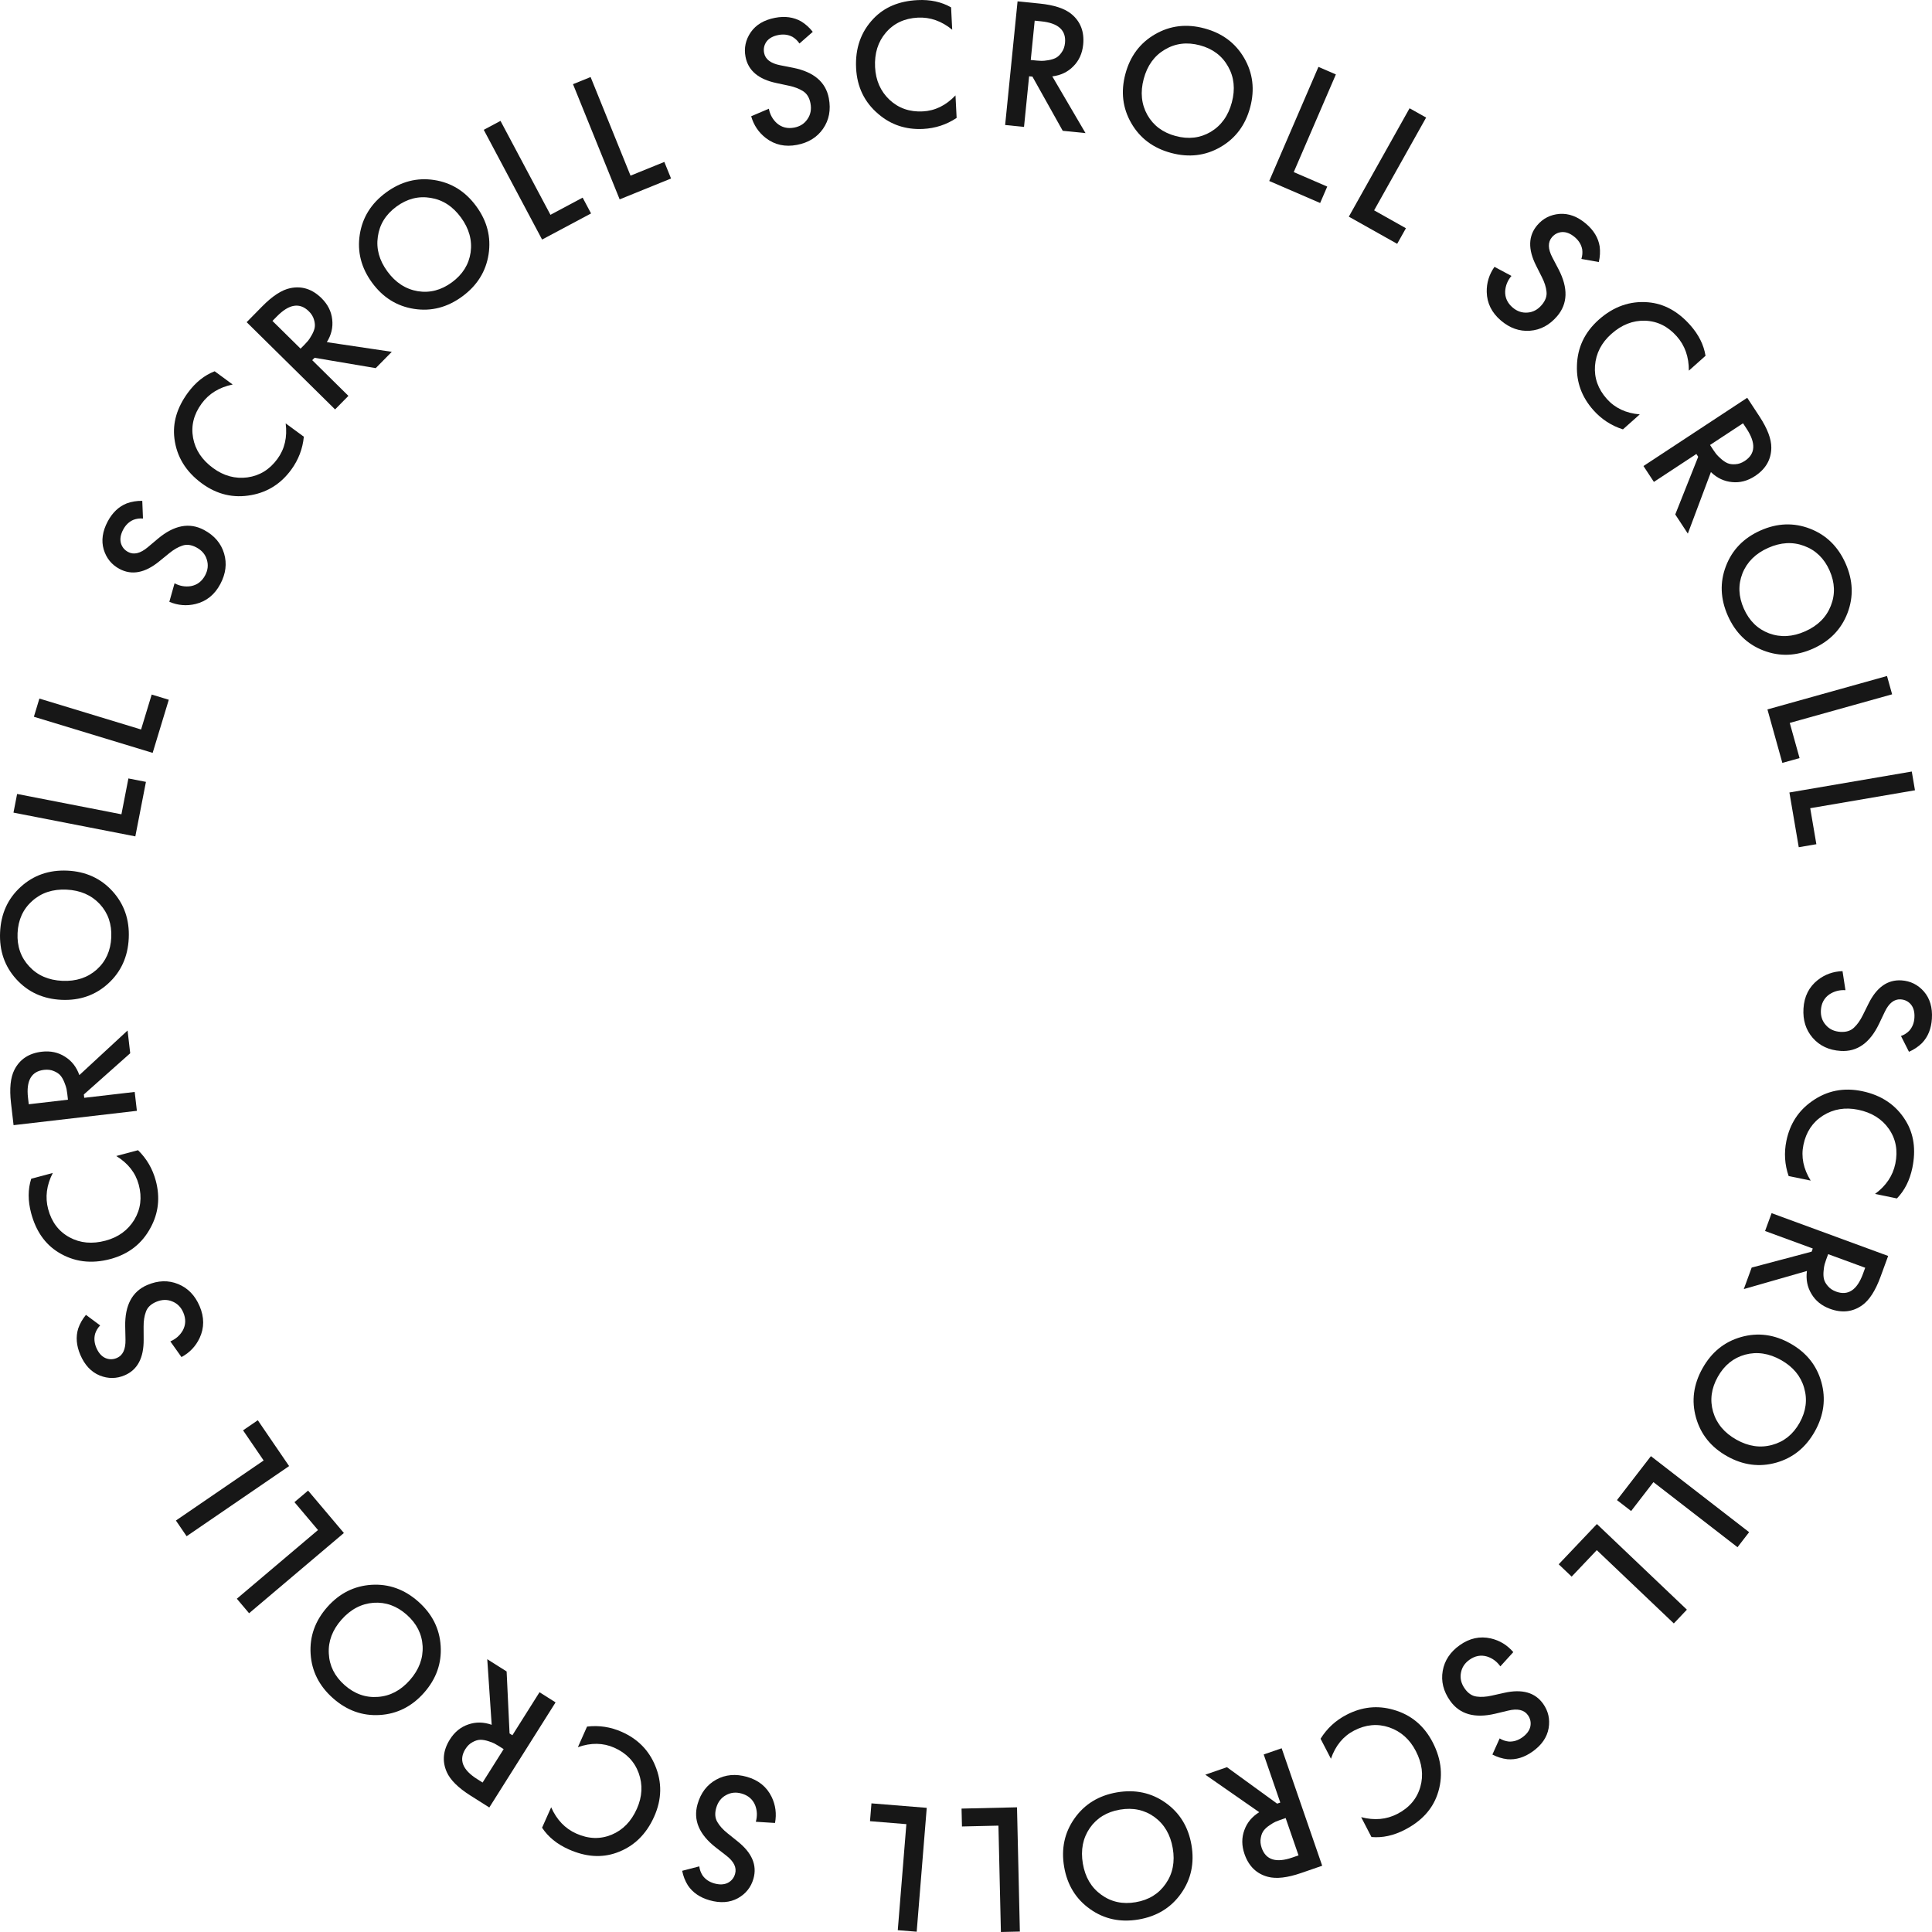 <?xml version="1.0" encoding="UTF-8"?> <svg xmlns="http://www.w3.org/2000/svg" width="128" height="128" viewBox="0 0 128 128" fill="none"><path d="M126.474 69.684L125.945 68.637C126.147 68.567 126.327 68.455 126.485 68.299C126.697 68.065 126.814 67.776 126.835 67.431C126.858 67.061 126.782 66.768 126.605 66.55C126.429 66.342 126.201 66.229 125.922 66.211C125.496 66.185 125.145 66.46 124.871 67.037L124.487 67.842C123.882 69.099 123.039 69.694 121.956 69.627C121.176 69.579 120.556 69.289 120.094 68.757C119.641 68.235 119.438 67.587 119.485 66.815C119.534 66.018 119.849 65.39 120.429 64.931C120.905 64.557 121.453 64.36 122.072 64.341L122.266 65.602C121.872 65.577 121.516 65.671 121.198 65.882C120.854 66.124 120.668 66.472 120.64 66.924C120.616 67.31 120.723 67.638 120.962 67.908C121.2 68.187 121.524 68.339 121.935 68.364C122.312 68.388 122.61 68.295 122.829 68.086C123.047 67.885 123.241 67.612 123.411 67.268L123.792 66.5C124.328 65.412 125.056 64.896 125.975 64.953C126.566 64.99 127.061 65.235 127.462 65.688C127.862 66.15 128.039 66.751 127.993 67.49C127.952 68.155 127.733 68.694 127.337 69.107C127.092 69.347 126.804 69.54 126.474 69.684Z" fill="#171717"></path><path d="M125.675 79.4L124.226 79.1C124.958 78.562 125.406 77.894 125.571 77.096C125.75 76.226 125.607 75.457 125.141 74.789C124.68 74.13 124.003 73.709 123.11 73.524C122.248 73.346 121.471 73.475 120.776 73.911C120.09 74.349 119.658 74.995 119.482 75.85C119.317 76.647 119.478 77.437 119.963 78.218L118.502 77.916C118.239 77.156 118.19 76.376 118.354 75.579C118.586 74.458 119.152 73.584 120.054 72.955C121.037 72.259 122.141 72.038 123.364 72.291C124.652 72.557 125.614 73.206 126.249 74.237C126.797 75.123 126.946 76.167 126.699 77.368C126.527 78.198 126.186 78.875 125.675 79.4Z" fill="#171717"></path><path d="M125.095 83.21L124.59 84.589C124.256 85.501 123.857 86.126 123.392 86.463C122.759 86.923 122.041 87.006 121.239 86.712C120.691 86.51 120.282 86.181 120.012 85.722C119.739 85.271 119.64 84.766 119.713 84.206L115.531 85.405L116.053 83.98L120.025 82.926L120.101 82.717L116.94 81.557L117.373 80.375L125.095 83.21ZM123.574 83.992L121.12 83.091L120.984 83.462C120.947 83.563 120.914 83.665 120.885 83.768C120.856 83.871 120.834 84.016 120.818 84.203C120.799 84.398 120.805 84.571 120.837 84.723C120.874 84.886 120.96 85.045 121.096 85.2C121.229 85.362 121.411 85.486 121.643 85.571C122.438 85.863 123.032 85.472 123.426 84.398L123.574 83.992Z" fill="#171717"></path><path d="M120.67 91.565C120.981 92.674 120.837 93.764 120.238 94.833C119.638 95.902 118.784 96.593 117.676 96.905C116.568 97.216 115.484 97.074 114.423 96.478C113.362 95.882 112.676 95.029 112.364 93.92C112.053 92.81 112.197 91.721 112.797 90.652C113.396 89.582 114.25 88.892 115.358 88.58C116.466 88.268 117.551 88.411 118.612 89.007C119.673 89.603 120.359 90.456 120.67 91.565ZM115.622 89.748C114.843 89.961 114.238 90.452 113.807 91.22C113.377 91.987 113.274 92.76 113.498 93.537C113.729 94.319 114.243 94.933 115.038 95.38C115.834 95.827 116.622 95.944 117.401 95.731C118.188 95.522 118.796 95.033 119.227 94.265C119.657 93.497 119.757 92.722 119.526 91.941C119.302 91.164 118.792 90.552 117.996 90.105C117.2 89.658 116.409 89.539 115.622 89.748Z" fill="#171717"></path><path d="M115.884 101.51L115.115 102.507L109.544 98.195L108.066 100.11L107.129 99.385L109.377 96.474L115.884 101.51Z" fill="#171717"></path><path d="M111.761 106.644L110.895 107.557L105.791 102.701L104.126 104.455L103.268 103.638L105.799 100.971L111.761 106.644Z" fill="#171717"></path><path d="M98.875 116.243L99.356 115.174C99.537 115.287 99.738 115.356 99.958 115.382C100.273 115.4 100.571 115.309 100.853 115.108C101.154 114.894 101.334 114.65 101.392 114.376C101.443 114.108 101.388 113.859 101.226 113.631C100.979 113.282 100.544 113.182 99.924 113.331L99.058 113.539C97.701 113.858 96.708 113.575 96.079 112.689C95.627 112.052 95.462 111.387 95.585 110.693C95.706 110.011 96.082 109.446 96.711 108.998C97.361 108.536 98.047 108.386 98.768 108.549C99.358 108.685 99.856 108.987 100.26 109.457L99.402 110.401C99.173 110.079 98.877 109.86 98.513 109.746C98.108 109.63 97.721 109.703 97.353 109.966C97.038 110.19 96.85 110.48 96.79 110.835C96.724 111.196 96.809 111.544 97.047 111.879C97.266 112.188 97.526 112.362 97.826 112.401C98.119 112.444 98.453 112.424 98.827 112.34L99.663 112.154C100.846 111.888 101.704 112.13 102.237 112.881C102.58 113.364 102.701 113.904 102.6 114.501C102.493 115.103 102.138 115.618 101.534 116.047C100.992 116.433 100.436 116.602 99.866 116.553C99.525 116.513 99.195 116.41 98.875 116.243Z" fill="#171717"></path><path d="M90.862 121.707L90.181 120.391C91.059 120.622 91.86 120.549 92.582 120.174C93.371 119.765 93.877 119.169 94.101 118.385C94.321 117.613 94.221 116.821 93.801 116.01C93.397 115.228 92.806 114.705 92.03 114.44C91.258 114.182 90.485 114.254 89.711 114.656C88.989 115.031 88.478 115.653 88.178 116.522L87.491 115.196C87.915 114.513 88.488 113.984 89.211 113.609C90.225 113.082 91.26 112.971 92.317 113.276C93.476 113.602 94.343 114.32 94.918 115.43C95.523 116.599 95.626 117.755 95.228 118.899C94.885 119.883 94.171 120.657 93.083 121.221C92.331 121.612 91.591 121.773 90.862 121.707Z" fill="#171717"></path><path d="M87.599 123.61L86.212 124.089C85.295 124.407 84.558 124.491 84.003 124.344C83.247 124.144 82.729 123.639 82.45 122.83C82.26 122.278 82.257 121.752 82.441 121.253C82.617 120.757 82.946 120.36 83.426 120.063L79.854 117.577L81.288 117.081L84.613 119.496L84.823 119.424L83.724 116.238L84.913 115.827L87.599 123.61ZM86.031 122.924L85.177 120.45L84.805 120.579C84.704 120.614 84.604 120.653 84.505 120.696C84.407 120.739 84.281 120.813 84.126 120.919C83.963 121.027 83.833 121.142 83.736 121.263C83.633 121.394 83.565 121.561 83.531 121.765C83.489 121.971 83.508 122.19 83.588 122.424C83.865 123.225 84.543 123.439 85.623 123.065L86.031 122.924Z" fill="#171717"></path><path d="M78.248 125.449C77.583 126.39 76.647 126.963 75.439 127.17C74.232 127.377 73.158 127.147 72.219 126.481C71.28 125.816 70.707 124.882 70.502 123.682C70.297 122.481 70.527 121.411 71.192 120.47C71.857 119.53 72.794 118.956 74.001 118.749C75.208 118.543 76.282 118.772 77.221 119.438C78.16 120.104 78.733 121.037 78.938 122.238C79.143 123.438 78.913 124.509 78.248 125.449ZM76.481 120.379C75.825 119.907 75.063 119.745 74.196 119.893C73.329 120.042 72.665 120.448 72.203 121.111C71.742 121.783 71.588 122.569 71.742 123.47C71.896 124.37 72.301 125.056 72.957 125.528C73.615 126.009 74.377 126.175 75.244 126.026C76.111 125.878 76.775 125.468 77.236 124.796C77.698 124.133 77.852 123.35 77.698 122.45C77.544 121.55 77.139 120.859 76.481 120.379Z" fill="#171717"></path><path d="M67.569 127.971L66.312 128L66.149 120.953L63.733 121.009L63.705 119.824L67.379 119.739L67.569 127.971Z" fill="#171717"></path><path d="M60.733 127.981L59.48 127.88L60.049 120.854L57.64 120.658L57.736 119.477L61.399 119.774L60.733 127.981Z" fill="#171717"></path><path d="M45.196 123.946L46.33 123.652C46.355 123.864 46.427 124.064 46.545 124.251C46.728 124.509 46.986 124.684 47.318 124.779C47.674 124.88 47.977 124.867 48.226 124.741C48.467 124.613 48.626 124.414 48.702 124.145C48.819 123.733 48.625 123.331 48.12 122.94L47.416 122.394C46.318 121.535 45.916 120.583 46.212 119.538C46.425 118.786 46.84 118.24 47.457 117.902C48.063 117.569 48.739 117.509 49.482 117.719C50.249 117.937 50.795 118.378 51.12 119.043C51.384 119.589 51.46 120.166 51.347 120.776L50.075 120.697C50.182 120.317 50.167 119.949 50.028 119.594C49.865 119.205 49.566 118.949 49.13 118.826C48.759 118.72 48.416 118.756 48.101 118.932C47.778 119.105 47.561 119.39 47.449 119.786C47.346 120.15 47.373 120.462 47.531 120.72C47.68 120.977 47.905 121.224 48.205 121.463L48.873 121.999C49.822 122.756 50.17 123.577 49.919 124.464C49.758 125.034 49.413 125.467 48.886 125.762C48.35 126.055 47.726 126.1 47.014 125.899C46.373 125.717 45.894 125.388 45.575 124.913C45.393 124.622 45.266 124.3 45.196 123.946Z" fill="#171717"></path><path d="M35.914 121.09L36.516 119.737C36.884 120.568 37.44 121.149 38.184 121.48C38.995 121.842 39.776 121.865 40.528 121.552C41.268 121.242 41.824 120.67 42.195 119.835C42.553 119.031 42.593 118.242 42.315 117.47C42.035 116.705 41.496 116.146 40.7 115.791C39.956 115.46 39.152 115.448 38.286 115.756L38.893 114.391C39.691 114.296 40.462 114.414 41.205 114.746C42.249 115.211 42.982 115.952 43.403 116.968C43.872 118.078 43.852 119.205 43.344 120.347C42.809 121.551 41.971 122.353 40.83 122.754C39.848 123.1 38.798 123.024 37.679 122.525C36.905 122.181 36.317 121.702 35.914 121.09Z" fill="#171717"></path><path d="M32.418 119.75L31.177 118.966C30.357 118.448 29.831 117.926 29.598 117.4C29.282 116.684 29.352 115.964 29.808 115.24C30.119 114.746 30.527 114.415 31.032 114.247C31.529 114.075 32.044 114.083 32.575 114.273L32.282 109.927L33.565 110.738L33.76 114.846L33.947 114.965L35.744 112.115L36.808 112.787L32.418 119.75ZM31.973 118.097L33.368 115.884L33.035 115.673C32.944 115.616 32.852 115.562 32.757 115.512C32.662 115.462 32.525 115.409 32.346 115.354C32.16 115.295 31.989 115.265 31.834 115.265C31.667 115.266 31.494 115.318 31.314 115.418C31.127 115.514 30.968 115.666 30.836 115.875C30.384 116.592 30.642 117.256 31.608 117.866L31.973 118.097Z" fill="#171717"></path><path d="M25.163 113.623C24.014 113.694 22.981 113.324 22.063 112.512C21.145 111.7 20.651 110.719 20.579 109.569C20.508 108.419 20.876 107.387 21.681 106.474C22.487 105.562 23.464 105.07 24.613 104.998C25.761 104.927 26.795 105.298 27.713 106.11C28.631 106.922 29.125 107.903 29.196 109.053C29.267 110.203 28.9 111.234 28.095 112.147C27.289 113.06 26.312 113.552 25.163 113.623ZM28 109.065C27.956 108.258 27.605 107.562 26.945 106.979C26.286 106.396 25.553 106.133 24.747 106.188C23.936 106.25 23.228 106.624 22.624 107.308C22.02 107.993 21.74 108.739 21.784 109.547C21.822 110.361 22.171 111.059 22.83 111.642C23.49 112.225 24.225 112.486 25.037 112.424C25.843 112.368 26.548 111.998 27.152 111.313C27.756 110.629 28.039 109.879 28 109.065Z" fill="#171717"></path><path d="M16.503 106.881L15.691 105.92L21.068 101.369L19.508 99.521L20.412 98.756L22.784 101.565L16.503 106.881Z" fill="#171717"></path><path d="M12.364 101.779L11.654 100.739L17.467 96.761L16.103 94.763L17.08 94.095L19.154 97.132L12.364 101.779Z" fill="#171717"></path><path d="M5.694 87.114L6.636 87.812C6.486 87.966 6.376 88.147 6.305 88.356C6.22 88.661 6.246 88.972 6.381 89.29C6.527 89.631 6.727 89.859 6.981 89.973C7.233 90.081 7.487 90.079 7.744 89.969C8.137 89.801 8.327 89.398 8.314 88.759L8.295 87.867C8.272 86.472 8.759 85.561 9.757 85.134C10.475 84.827 11.159 84.807 11.81 85.075C12.45 85.338 12.921 85.825 13.225 86.537C13.539 87.271 13.539 87.973 13.226 88.644C12.969 89.193 12.568 89.615 12.024 89.91L11.285 88.871C11.648 88.715 11.924 88.472 12.113 88.14C12.312 87.769 12.322 87.375 12.145 86.959C11.993 86.603 11.75 86.358 11.415 86.224C11.078 86.082 10.72 86.092 10.342 86.253C9.994 86.402 9.769 86.619 9.668 86.904C9.563 87.182 9.511 87.513 9.514 87.896L9.518 88.754C9.527 89.967 9.108 90.755 8.261 91.117C7.717 91.35 7.164 91.354 6.603 91.129C6.039 90.896 5.611 90.439 5.32 89.758C5.059 89.145 5.012 88.565 5.181 88.018C5.293 87.693 5.464 87.392 5.694 87.114Z" fill="#171717"></path><path d="M2.068 78.095L3.497 77.713C3.083 78.522 2.981 79.32 3.191 80.108C3.42 80.966 3.893 81.59 4.609 81.978C5.315 82.36 6.109 82.433 6.99 82.197C7.84 81.97 8.478 81.506 8.903 80.805C9.321 80.105 9.418 79.334 9.193 78.491C8.983 77.704 8.486 77.07 7.703 76.589L9.145 76.204C9.72 76.766 10.112 77.441 10.322 78.228C10.617 79.333 10.502 80.369 9.977 81.335C9.409 82.399 8.522 83.091 7.315 83.414C6.044 83.754 4.894 83.605 3.865 82.969C2.979 82.422 2.378 81.556 2.062 80.371C1.844 79.552 1.845 78.793 2.068 78.095Z" fill="#171717"></path><path d="M0.899 74.545L0.73 73.085C0.618 72.121 0.694 71.383 0.957 70.872C1.315 70.175 1.919 69.778 2.768 69.679C3.348 69.612 3.861 69.722 4.308 70.01C4.755 70.289 5.071 70.696 5.257 71.229L8.452 68.273L8.627 69.781L5.555 72.512L5.58 72.733L8.924 72.344L9.069 73.595L0.899 74.545ZM1.906 73.16L4.502 72.858L4.457 72.466C4.444 72.359 4.428 72.254 4.408 72.148C4.387 72.043 4.342 71.903 4.272 71.729C4.201 71.547 4.117 71.395 4.021 71.274C3.915 71.145 3.766 71.042 3.575 70.965C3.383 70.88 3.165 70.851 2.92 70.88C2.079 70.978 1.724 71.594 1.856 72.731L1.906 73.16Z" fill="#171717"></path><path d="M1.084 64.879C0.308 64.027 -0.051 62.989 0.006 61.764C0.062 60.539 0.516 59.538 1.367 58.762C2.217 57.986 3.251 57.626 4.466 57.682C5.681 57.739 6.677 58.193 7.452 59.044C8.227 59.896 8.586 60.934 8.53 62.159C8.473 63.384 8.019 64.385 7.169 65.161C6.318 65.937 5.285 66.297 4.07 66.241C2.854 66.184 1.859 65.73 1.084 64.879ZM6.409 64.236C7.01 63.695 7.331 62.985 7.372 62.106C7.413 61.226 7.159 60.489 6.61 59.895C6.053 59.301 5.319 58.983 4.408 58.94C3.496 58.898 2.74 59.147 2.139 59.688C1.529 60.228 1.204 60.938 1.164 61.818C1.123 62.697 1.381 63.434 1.938 64.029C2.486 64.623 3.216 64.941 4.128 64.983C5.039 65.025 5.8 64.776 6.409 64.236Z" fill="#171717"></path><path d="M0.893 53.838L1.134 52.602L8.045 53.949L8.507 51.574L9.669 51.801L8.966 55.412L0.893 53.838Z" fill="#171717"></path><path d="M2.245 47.487L2.61 46.282L9.347 48.331L10.05 46.016L11.183 46.36L10.114 49.88L2.245 47.487Z" fill="#171717"></path><path d="M9.426 33.182L9.473 34.354C9.261 34.334 9.05 34.362 8.842 34.438C8.552 34.563 8.326 34.778 8.164 35.083C7.99 35.41 7.938 35.708 8.009 35.979C8.083 36.242 8.243 36.44 8.49 36.571C8.867 36.772 9.3 36.667 9.789 36.257L10.471 35.683C11.542 34.79 12.556 34.599 13.514 35.11C14.204 35.477 14.648 35.999 14.848 36.674C15.044 37.338 14.96 38.011 14.597 38.694C14.223 39.399 13.676 39.84 12.958 40.016C12.37 40.16 11.79 40.111 11.219 39.872L11.565 38.644C11.913 38.83 12.275 38.892 12.652 38.832C13.066 38.754 13.379 38.516 13.592 38.116C13.773 37.775 13.811 37.431 13.706 37.086C13.605 36.734 13.373 36.461 13.01 36.268C12.676 36.09 12.367 36.05 12.081 36.15C11.799 36.242 11.51 36.41 11.213 36.652L10.548 37.193C9.609 37.96 8.733 38.127 7.92 37.694C7.398 37.416 7.049 36.987 6.872 36.408C6.7 35.822 6.787 35.202 7.135 34.548C7.448 33.96 7.87 33.56 8.401 33.349C8.724 33.232 9.066 33.177 9.426 33.182Z" fill="#171717"></path><path d="M14.222 24.598L15.416 25.474C14.527 25.658 13.841 26.079 13.36 26.736C12.835 27.453 12.646 28.212 12.793 29.014C12.938 29.804 13.379 30.469 14.115 31.009C14.824 31.53 15.585 31.736 16.398 31.628C17.204 31.516 17.865 31.108 18.38 30.404C18.861 29.747 19.043 28.962 18.927 28.05L20.13 28.933C20.053 29.734 19.774 30.463 19.293 31.12C18.618 32.043 17.739 32.602 16.658 32.799C15.475 33.022 14.379 32.764 13.371 32.025C12.311 31.246 11.705 30.256 11.556 29.055C11.426 28.02 11.723 27.009 12.447 26.02C12.948 25.336 13.54 24.862 14.222 24.598Z" fill="#171717"></path><path d="M16.342 21.345L17.372 20.298C18.053 19.607 18.675 19.203 19.238 19.089C20.005 18.932 20.692 19.154 21.301 19.755C21.717 20.165 21.953 20.634 22.009 21.164C22.071 21.687 21.952 22.188 21.654 22.668L25.957 23.309L24.892 24.39L20.841 23.704L20.686 23.862L23.083 26.228L22.2 27.125L16.342 21.345ZM18.051 21.262L19.913 23.099L20.19 22.818C20.265 22.742 20.337 22.663 20.406 22.581C20.475 22.499 20.556 22.376 20.647 22.212C20.745 22.043 20.811 21.882 20.845 21.731C20.878 21.568 20.865 21.387 20.806 21.19C20.752 20.986 20.637 20.798 20.462 20.625C19.858 20.03 19.156 20.14 18.354 20.954L18.051 21.262Z" fill="#171717"></path><path d="M23.835 15.547C24.011 14.408 24.592 13.476 25.58 12.751C26.568 12.026 27.631 11.751 28.768 11.927C29.906 12.102 30.834 12.681 31.553 13.664C32.273 14.646 32.545 15.707 32.37 16.846C32.194 17.984 31.613 18.916 30.625 19.641C29.637 20.366 28.574 20.641 27.437 20.465C26.299 20.29 25.371 19.711 24.651 18.729C23.932 17.746 23.66 16.686 23.835 15.547ZM27.679 19.293C28.477 19.422 29.23 19.226 29.94 18.705C30.649 18.185 31.062 17.524 31.18 16.724C31.292 15.917 31.079 15.145 30.539 14.408C30 13.671 29.331 13.238 28.533 13.11C27.731 12.974 26.975 13.166 26.265 13.687C25.556 14.208 25.145 14.871 25.033 15.679C24.915 16.479 25.126 17.247 25.666 17.984C26.205 18.721 26.876 19.157 27.679 19.293Z" fill="#171717"></path><path d="M32.05 8.602L33.16 8.01L36.469 14.232L38.602 13.095L39.159 14.141L35.915 15.87L32.05 8.602Z" fill="#171717"></path><path d="M37.963 5.577L39.129 5.104L41.774 11.637L44.014 10.728L44.459 11.826L41.054 13.208L37.963 5.577Z" fill="#171717"></path><path d="M53.848 2.11L52.966 2.882C52.848 2.703 52.695 2.557 52.505 2.442C52.226 2.294 51.917 2.253 51.578 2.318C51.215 2.387 50.95 2.534 50.783 2.758C50.625 2.981 50.572 3.23 50.624 3.505C50.704 3.926 51.057 4.197 51.683 4.321L52.557 4.493C53.924 4.769 54.709 5.44 54.912 6.507C55.058 7.275 54.931 7.949 54.531 8.528C54.137 9.097 53.561 9.454 52.802 9.599C52.019 9.749 51.333 9.599 50.745 9.15C50.265 8.781 49.939 8.299 49.767 7.703L50.939 7.203C51.013 7.591 51.192 7.913 51.475 8.169C51.795 8.443 52.177 8.537 52.621 8.453C53.001 8.38 53.292 8.195 53.494 7.896C53.705 7.596 53.772 7.244 53.695 6.84C53.624 6.468 53.46 6.202 53.204 6.041C52.955 5.879 52.644 5.759 52.269 5.68L51.431 5.5C50.245 5.249 49.566 4.671 49.393 3.765C49.282 3.183 49.397 2.642 49.737 2.141C50.084 1.639 50.622 1.319 51.349 1.18C52.003 1.055 52.578 1.134 53.076 1.416C53.369 1.594 53.627 1.826 53.848 2.11Z" fill="#171717"></path><path d="M63.012 0.488L63.086 1.968C62.382 1.393 61.624 1.127 60.811 1.168C59.925 1.212 59.217 1.544 58.688 2.164C58.167 2.775 57.93 3.537 57.976 4.45C58.02 5.329 58.34 6.051 58.936 6.614C59.532 7.169 60.265 7.425 61.135 7.381C61.948 7.34 62.671 6.987 63.304 6.32L63.379 7.812C62.71 8.258 61.969 8.501 61.156 8.542C60.015 8.599 59.027 8.27 58.193 7.554C57.273 6.776 56.782 5.762 56.719 4.513C56.654 3.198 57.039 2.103 57.876 1.229C58.595 0.475 59.567 0.068 60.79 0.007C61.636 -0.036 62.376 0.125 63.012 0.488Z" fill="#171717"></path><path d="M67.416 0.089L68.876 0.236C69.841 0.333 70.545 0.565 70.987 0.932C71.59 1.431 71.848 2.107 71.763 2.958C71.704 3.54 71.487 4.018 71.11 4.394C70.742 4.77 70.278 4.993 69.717 5.06L71.918 8.818L70.409 8.666L68.402 5.077L68.181 5.054L67.844 8.408L66.593 8.282L67.416 0.089ZM68.551 1.369L68.29 3.973L68.682 4.013C68.789 4.024 68.895 4.03 69.003 4.033C69.11 4.035 69.256 4.021 69.441 3.99C69.634 3.96 69.8 3.91 69.939 3.842C70.087 3.766 70.219 3.643 70.335 3.472C70.46 3.303 70.534 3.095 70.559 2.85C70.644 2.006 70.118 1.527 68.981 1.413L68.551 1.369Z" fill="#171717"></path><path d="M76.524 2.271C77.52 1.694 78.61 1.563 79.793 1.88C80.977 2.196 81.856 2.853 82.433 3.85C83.009 4.847 83.141 5.934 82.827 7.111C82.513 8.288 81.858 9.165 80.862 9.742C79.866 10.319 78.776 10.45 77.592 10.133C76.409 9.817 75.529 9.16 74.953 8.163C74.376 7.166 74.245 6.079 74.559 4.902C74.872 3.725 75.527 2.848 76.524 2.271ZM76.017 7.617C76.417 8.32 77.041 8.785 77.891 9.012C78.741 9.239 79.514 9.148 80.211 8.738C80.909 8.32 81.376 7.669 81.612 6.786C81.847 5.904 81.765 5.111 81.365 4.408C80.968 3.697 80.344 3.228 79.494 3.001C78.644 2.774 77.87 2.869 77.171 3.287C76.475 3.697 76.009 4.344 75.774 5.226C75.538 6.109 75.62 6.906 76.017 7.617Z" fill="#171717"></path><path d="M87.35 4.431L88.505 4.931L85.714 11.402L87.933 12.361L87.463 13.449L84.09 11.991L87.35 4.431Z" fill="#171717"></path><path d="M93.388 7.173L94.485 7.789L91.039 13.936L93.146 15.121L92.567 16.154L89.363 14.354L93.388 7.173Z" fill="#171717"></path><path d="M105.925 17.361L104.771 17.155C104.836 16.952 104.855 16.74 104.825 16.52C104.765 16.21 104.604 15.943 104.341 15.719C104.06 15.479 103.779 15.364 103.5 15.375C103.227 15.391 103 15.505 102.819 15.718C102.542 16.044 102.551 16.49 102.847 17.056L103.261 17.846C103.902 19.085 103.871 20.117 103.168 20.945C102.661 21.54 102.057 21.863 101.356 21.913C100.666 21.963 100.026 21.737 99.438 21.235C98.831 20.718 98.518 20.089 98.5 19.349C98.486 18.743 98.658 18.186 99.013 17.679L100.138 18.28C99.882 18.581 99.743 18.922 99.721 19.303C99.708 19.725 99.874 20.082 100.218 20.376C100.512 20.626 100.839 20.737 101.198 20.709C101.563 20.685 101.879 20.517 102.146 20.203C102.391 19.915 102.496 19.621 102.46 19.32C102.431 19.025 102.329 18.706 102.156 18.364L101.771 17.598C101.224 16.515 101.249 15.622 101.846 14.921C102.229 14.469 102.723 14.22 103.325 14.171C103.934 14.128 104.52 14.347 105.083 14.827C105.59 15.259 105.89 15.758 105.982 16.323C106.026 16.663 106.007 17.009 105.925 17.361Z" fill="#171717"></path><path d="M112.996 23.572L111.89 24.557C111.897 23.648 111.629 22.889 111.088 22.28C110.498 21.616 109.796 21.272 108.982 21.248C108.18 21.225 107.438 21.517 106.756 22.124C106.099 22.709 105.738 23.411 105.673 24.23C105.614 25.042 105.874 25.774 106.454 26.426C106.995 27.035 107.723 27.377 108.639 27.454L107.524 28.447C106.758 28.204 106.104 27.779 105.563 27.17C104.804 26.315 104.441 25.338 104.476 24.238C104.505 23.033 104.987 22.015 105.92 21.183C106.903 20.308 107.996 19.923 109.201 20.028C110.239 20.118 111.164 20.62 111.979 21.537C112.541 22.17 112.881 22.848 112.996 23.572Z" fill="#171717"></path><path d="M115.758 26.354L116.564 27.582C117.097 28.393 117.36 29.087 117.354 29.662C117.346 30.445 116.985 31.072 116.271 31.541C115.783 31.862 115.275 31.995 114.746 31.939C114.222 31.89 113.757 31.669 113.352 31.276L111.823 35.353L110.99 34.084L112.51 30.263L112.389 30.078L109.575 31.928L108.884 30.876L115.758 26.354ZM115.48 28.044L113.295 29.481L113.512 29.811C113.571 29.901 113.633 29.988 113.698 30.073C113.764 30.157 113.867 30.262 114.008 30.386C114.153 30.517 114.296 30.615 114.437 30.68C114.589 30.747 114.768 30.773 114.973 30.756C115.183 30.746 115.391 30.673 115.597 30.537C116.305 30.072 116.345 29.361 115.717 28.405L115.48 28.044Z" fill="#171717"></path><path d="M119.913 35.025C120.987 35.438 121.774 36.205 122.272 37.325C122.77 38.445 122.813 39.543 122.4 40.619C121.987 41.695 121.225 42.48 120.114 42.976C119.002 43.471 117.909 43.512 116.835 43.099C115.76 42.686 114.974 41.919 114.476 40.799C113.978 39.679 113.935 38.581 114.348 37.505C114.76 36.429 115.522 35.644 116.634 35.148C117.745 34.653 118.838 34.612 119.913 35.025ZM115.441 37.991C115.146 38.744 115.177 39.523 115.535 40.327C115.893 41.132 116.45 41.676 117.206 41.961C117.97 42.242 118.769 42.197 119.602 41.825C120.436 41.454 121 40.891 121.295 40.138C121.598 39.382 121.57 38.601 121.213 37.797C120.855 36.992 120.294 36.45 119.53 36.168C118.774 35.884 117.979 35.927 117.145 36.299C116.312 36.67 115.743 37.234 115.441 37.991Z" fill="#171717"></path><path d="M125.019 44.787L125.358 46L118.576 47.895L119.226 50.226L118.085 50.544L117.097 47.001L125.019 44.787Z" fill="#171717"></path><path d="M126.66 51.116L126.872 52.358L119.932 53.546L120.339 55.931L119.172 56.13L118.553 52.504L126.66 51.116Z" fill="#171717"></path></svg> 